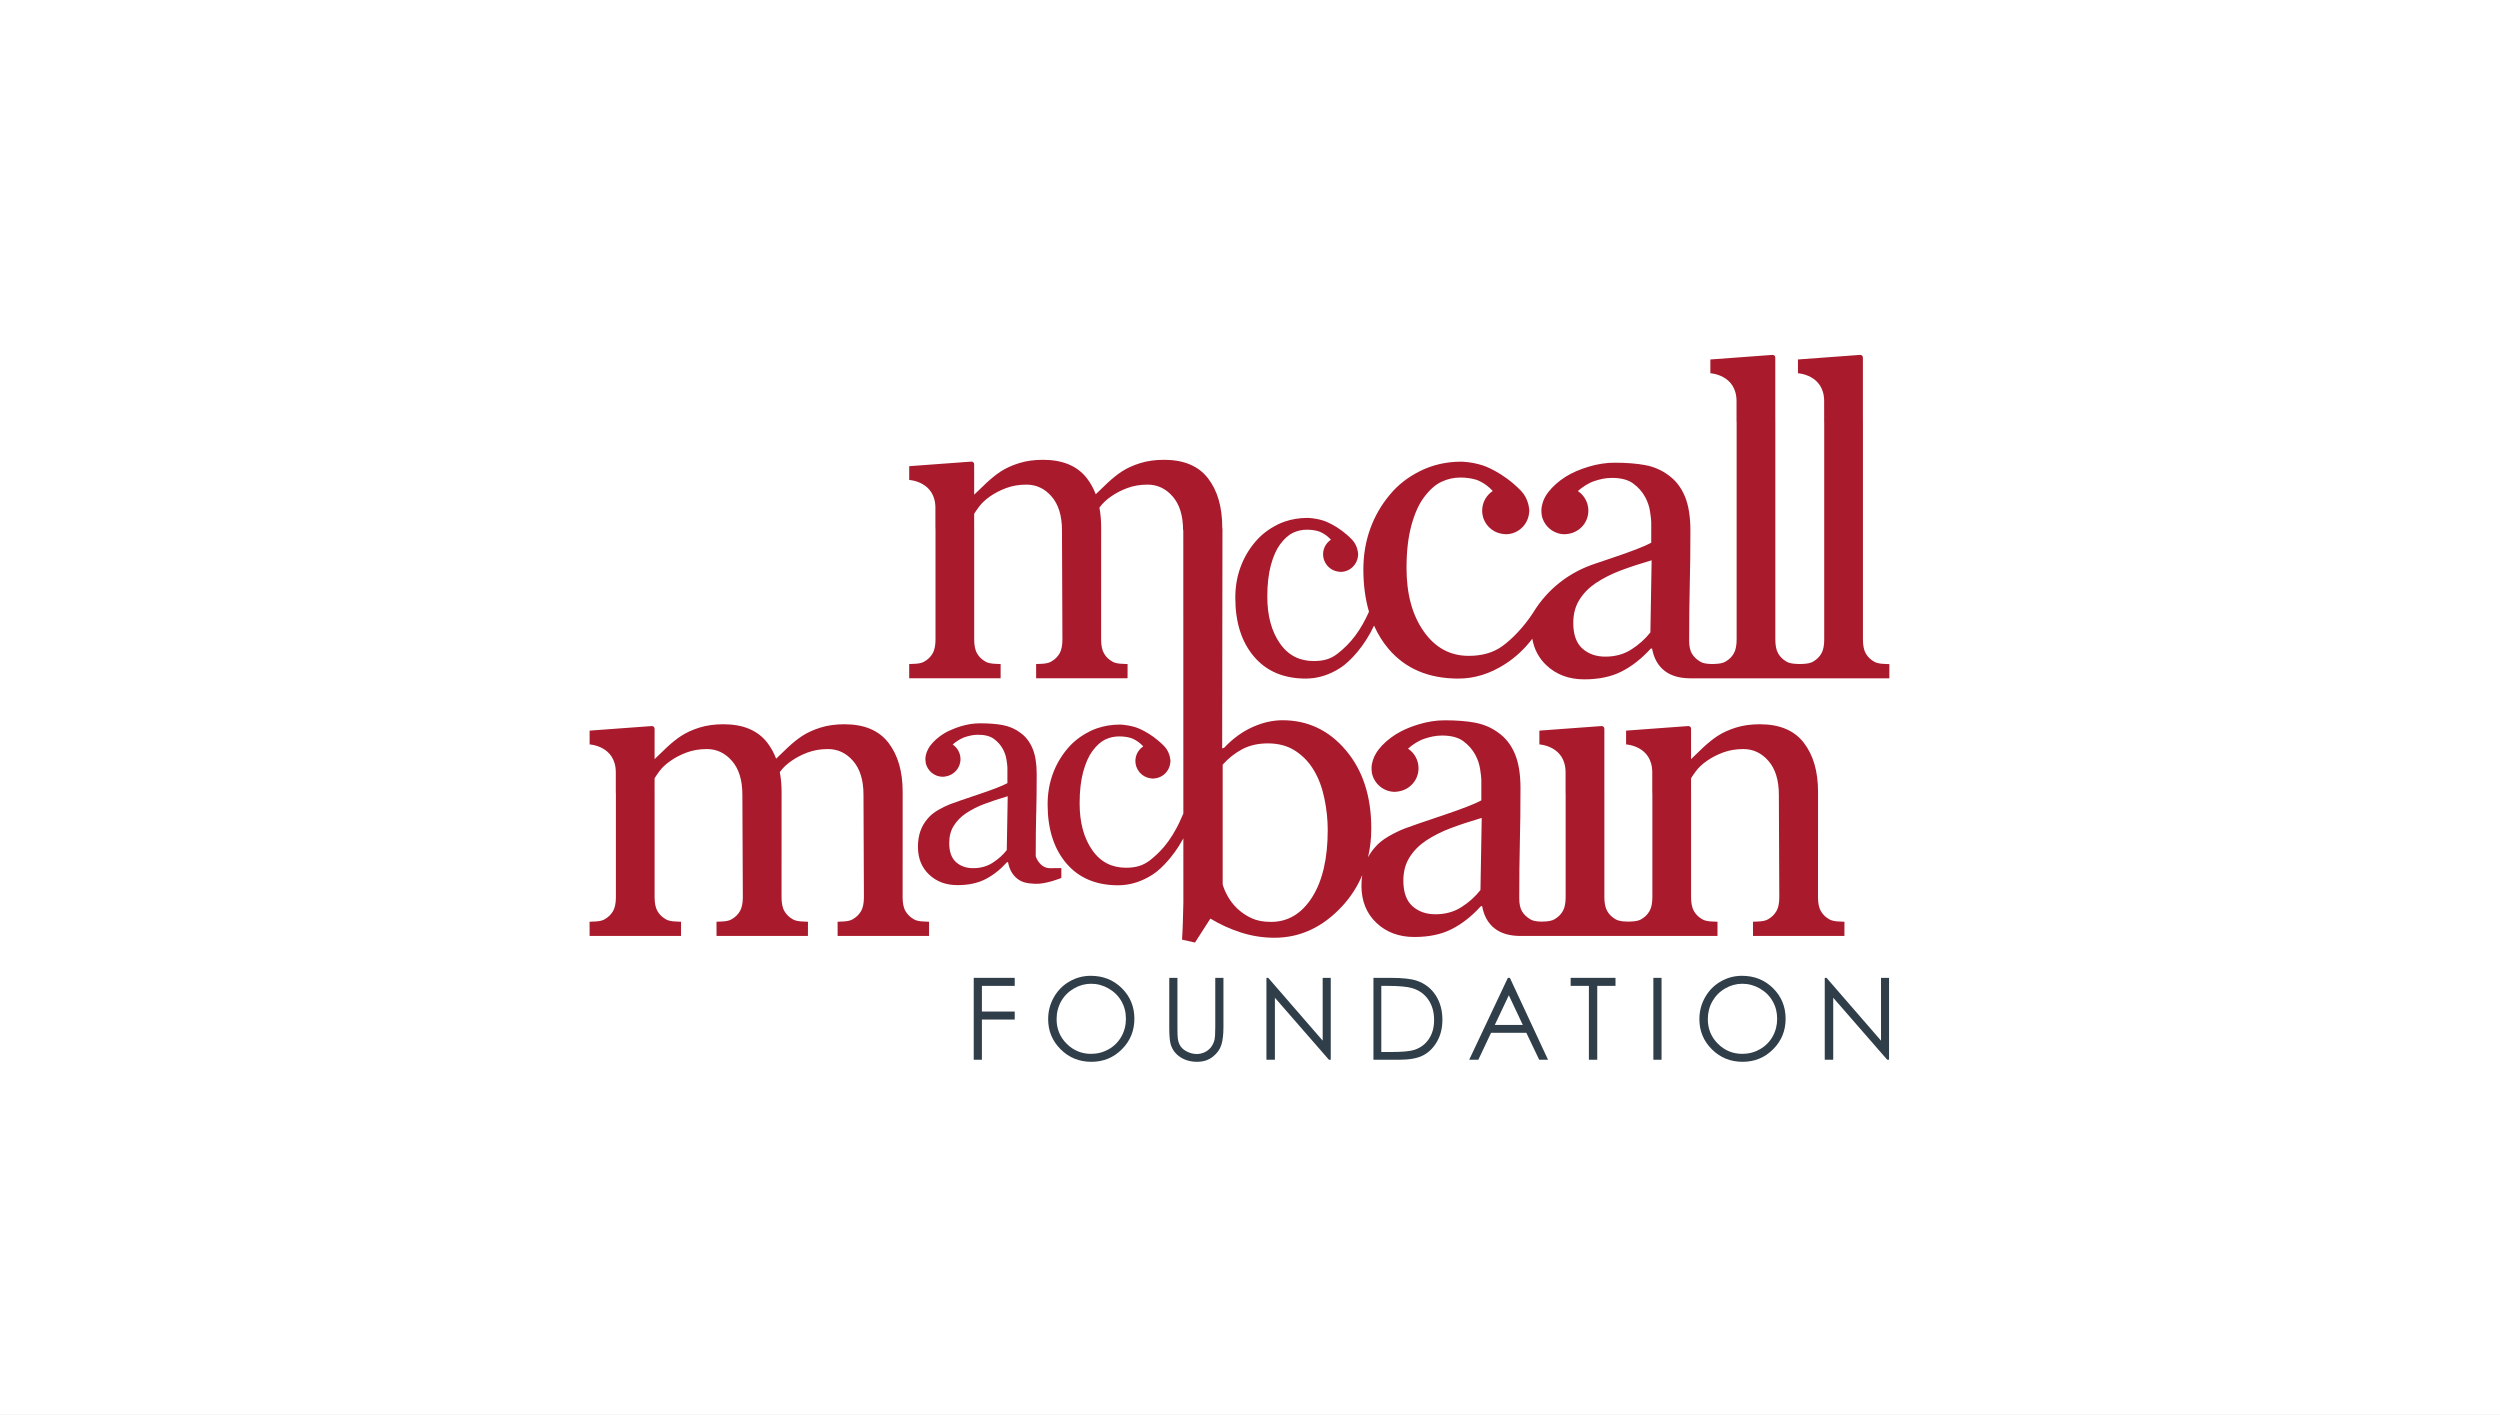 <svg width="1981" height="1121" viewBox="0 0 1981 1121" fill="none" xmlns="http://www.w3.org/2000/svg">
<rect x="0" y="0" width="1981" height="1121" fill="#808080" stroke="none"/>
<g clip-path="url(#clip0_3240_3744)">
<rect width="1981" height="1121" fill="white"/>
<rect width="1981" height="1121" fill="white"/>
<g clip-path="url(#clip1_3240_3744)">
<rect width="1301.22" height="863" transform="translate(340 129)" fill="white"/>
<path d="M771.586 774.847V839.747H778.056V807.89H804.068V801.549H778.056V781.216H804.068V774.847H771.586Z" fill="#303E49"/>
<path d="M888.583 821.383C886.183 825.617 882.835 828.968 878.566 831.407C874.278 833.856 869.61 835.071 864.583 835.071C857.05 835.071 850.609 832.413 845.268 827.098C839.918 821.791 837.252 815.279 837.252 807.572C837.252 802.36 838.466 797.633 840.876 793.399C843.286 789.156 846.644 785.777 850.951 783.28C855.238 780.784 859.792 779.531 864.583 779.531C869.478 779.531 874.098 780.784 878.452 783.28C882.806 785.777 886.183 789.118 888.583 793.285C890.984 797.453 892.179 802.104 892.179 807.258C892.179 812.432 890.984 817.149 888.583 821.383ZM864.298 773.228C858.236 773.228 852.611 774.728 847.403 777.756C842.195 780.755 838.087 784.932 835.07 790.257C832.063 795.573 830.555 801.344 830.555 807.6C830.555 816.931 833.865 824.914 840.478 831.502C847.09 838.09 855.21 841.374 864.829 841.374C874.335 841.374 882.379 838.071 888.982 831.455C895.584 824.848 898.886 816.779 898.886 807.277C898.886 797.699 895.575 789.621 888.953 783.062C882.341 776.503 874.117 773.228 864.298 773.228Z" fill="#303E49"/>
<path d="M962.98 814.021C962.98 819.156 962.752 822.526 962.316 824.178C961.699 826.466 960.732 828.431 959.404 830.044C958.085 831.658 956.434 832.911 954.471 833.841C952.497 834.743 950.439 835.199 948.295 835.199C945.838 835.199 943.371 834.62 940.933 833.462C938.495 832.294 936.693 830.861 935.517 829.124C934.34 827.415 933.581 825.27 933.268 822.707C933.088 821.577 933.003 818.663 933.003 814.021V774.846H926.523V814.021C926.523 820.618 926.912 825.165 927.709 827.7C928.971 831.81 931.475 835.132 935.204 837.619C938.932 840.125 943.419 841.369 948.655 841.369C953.465 841.369 957.573 840.049 960.978 837.401C964.365 834.762 966.623 831.649 967.761 828.089C968.89 824.501 969.459 819.811 969.459 814.021V774.846H962.98V814.021Z" fill="#303E49"/>
<path d="M1048.09 824.595L1004.94 774.844H1003.52V839.745H1010.23V790.611L1053.03 839.745H1054.49V774.844H1048.09V824.595Z" fill="#303E49"/>
<path d="M1132.2 823.359C1129.4 827.489 1125.57 830.346 1120.69 831.941C1117.21 833.042 1111.02 833.611 1102.04 833.611H1094.54V781.203H1099.12C1108.45 781.203 1115.13 781.811 1119.19 783.054C1124.59 784.697 1128.8 787.734 1131.84 792.186C1134.87 796.619 1136.38 801.963 1136.38 808.228C1136.38 814.19 1134.99 819.23 1132.2 823.359ZM1122.89 777.197C1118.5 775.622 1111.48 774.843 1101.78 774.843H1088.32V839.743H1108.98C1117.04 839.743 1123.34 838.566 1127.81 836.212C1132.29 833.868 1135.93 830.213 1138.75 825.267C1141.55 820.331 1142.96 814.617 1142.96 808.115C1142.96 800.577 1141.18 794.104 1137.63 788.664C1134.1 783.216 1129.18 779.39 1122.89 777.197Z" fill="#303E49"/>
<path d="M1184.49 812.134L1195.6 788.649L1206.66 812.134H1184.49ZM1194.83 774.847L1164.19 839.747H1171.43L1181.52 818.399H1209.46L1219.66 839.747H1226.66L1196.43 774.847H1194.83Z" fill="#303E49"/>
<path d="M1244.58 781.205H1259.04V839.745H1265.66V781.205H1280.12V774.845H1244.58V781.205Z" fill="#303E49"/>
<path d="M1316.61 774.858H1310.13V839.749H1316.61V774.858Z" fill="#303E49"/>
<path d="M1404.61 821.383C1402.22 825.617 1398.88 828.968 1394.59 831.407C1390.31 833.856 1385.65 835.071 1380.62 835.071C1373.09 835.071 1366.64 832.413 1361.3 827.098C1355.96 821.791 1353.29 815.28 1353.29 807.572C1353.29 802.36 1354.49 797.633 1356.91 793.399C1359.32 789.156 1362.66 785.777 1366.97 783.28C1371.28 780.784 1375.81 779.531 1380.62 779.531C1385.51 779.531 1390.12 780.784 1394.48 783.28C1398.85 785.777 1402.22 789.118 1404.61 793.285C1407.01 797.453 1408.22 802.104 1408.22 807.258C1408.22 812.432 1407.01 817.15 1404.61 821.383ZM1380.34 773.228C1374.27 773.228 1368.64 774.728 1363.43 777.756C1358.22 780.755 1354.12 784.932 1351.11 790.257C1348.1 795.573 1346.59 801.345 1346.59 807.6C1346.59 816.931 1349.89 824.914 1356.51 831.502C1363.13 838.09 1371.24 841.374 1380.86 841.374C1390.35 841.374 1398.41 838.071 1405.01 831.455C1411.61 824.848 1414.92 816.779 1414.92 807.277C1414.92 797.699 1411.6 789.621 1404.98 783.062C1398.37 776.503 1390.15 773.228 1380.34 773.228Z" fill="#303E49"/>
<path d="M1490.51 824.595L1447.34 774.844H1445.93V839.745H1452.64V790.611L1495.44 839.745H1496.89V774.844H1490.51V824.595Z" fill="#303E49"/>
<path d="M797.768 673.592C794.732 677.484 790.995 680.815 786.546 683.682C782.116 686.52 776.983 687.935 771.14 687.935C765.637 687.935 761.093 686.34 757.527 683.132C753.941 679.895 752.157 674.892 752.157 668.039C752.157 662.751 753.343 658.204 755.734 654.388C758.105 650.534 761.35 647.222 765.476 644.412C769.992 641.46 774.887 638.973 780.142 637.008C785.407 635.014 791.526 632.992 798.508 630.932L797.768 673.592ZM820.706 678.556C820.706 667.792 820.82 653.657 821.076 644.564L821.114 644.602C821.352 635.527 821.475 625.076 821.475 613.314C821.475 605.065 820.384 598.335 818.202 593.114C816.02 587.893 812.833 583.736 808.63 580.689C804.456 577.566 799.789 575.534 794.657 574.594L794.676 574.566C789.524 573.617 783.501 573.152 776.594 573.152C771.576 573.152 766.434 573.94 761.16 575.553C758.504 576.351 756.123 577.29 753.865 578.278C753.846 578.287 753.817 578.297 753.789 578.306C752.707 578.781 751.598 579.246 750.601 579.768C749.577 580.299 748.59 580.86 747.661 581.439C743.382 584.163 739.901 587.238 737.235 590.713C737.045 590.95 736.912 591.206 736.742 591.453C736.486 591.804 736.248 592.165 736.03 592.516C735.897 592.725 735.812 592.934 735.689 593.143C735.575 593.342 735.471 593.551 735.357 593.76C735.063 594.31 734.806 594.87 734.569 595.44C734.427 595.801 734.275 596.161 734.161 596.522C734.114 596.655 734.057 596.778 734.01 596.911C733.896 597.301 733.829 597.69 733.735 598.079C733.668 598.364 733.583 598.658 733.526 598.943C733.365 599.807 733.26 600.67 733.26 601.553C733.26 601.914 733.336 602.256 733.365 602.607C733.402 603.271 733.44 603.936 733.545 604.562C733.554 604.619 733.554 604.686 733.564 604.733C733.573 604.809 733.611 604.866 733.621 604.932C735.138 611.008 740.584 615.526 747.12 615.526C747.661 615.526 748.173 615.422 748.695 615.365C748.714 615.365 748.742 615.355 748.761 615.355C748.809 615.346 748.846 615.336 748.884 615.327C755.753 614.453 761.093 608.663 761.093 601.553C761.093 596.721 758.636 592.478 754.908 589.963C756.863 588.188 759.965 586.042 762.905 584.751C763.01 584.704 763.114 584.657 763.218 584.619C763.636 584.438 764.034 584.277 764.433 584.153C767.744 583.043 771.187 582.217 774.963 582.217C780.465 582.217 784.724 583.347 787.722 585.615C790.729 587.865 793.044 590.532 794.685 593.57C796.165 596.266 797.123 599.161 797.588 602.199C798.053 605.246 798.271 607.296 798.271 608.378V620.567C794.306 622.731 786.697 625.664 775.39 629.461C764.091 633.239 756.597 635.831 752.897 637.235C749.928 638.384 746.778 639.922 743.411 641.849C740.034 643.804 737.33 645.997 735.271 648.456C732.634 651.427 730.67 654.749 729.352 658.451C728.033 662.153 727.379 666.358 727.379 671.057C727.379 680.066 730.31 687.403 736.191 692.994C742.073 698.576 749.567 701.376 758.684 701.376C767.326 701.376 774.697 699.829 780.806 696.687C786.944 693.573 792.674 689.045 798.015 683.132H798.764C799.817 688.894 802.265 693.27 806.097 696.269C809.92 699.278 813.724 700 820.118 700.323C828.808 700.759 841.008 695.69 841.008 695.69V687.821C841.008 687.821 840.552 687.954 832.09 687.954C823.628 687.954 820.706 678.556 820.706 678.556ZM1173.12 705.249C1169.05 710.47 1164.05 714.941 1158.08 718.776C1152.15 722.573 1145.27 724.471 1137.45 724.471C1130.08 724.471 1124 722.326 1119.21 718.036C1114.41 713.697 1112.02 706.986 1112.02 697.816C1112.02 690.726 1113.61 684.641 1116.81 679.534C1120 674.361 1124.33 669.928 1129.86 666.169C1135.9 662.201 1142.48 658.878 1149.51 656.249C1156.56 653.572 1164.76 650.867 1174.11 648.114L1173.12 705.249ZM1039.71 711.002C1031.45 724.006 1020.6 730.509 1007.16 730.509C1001.12 730.509 995.997 729.559 991.814 727.613C987.63 725.696 983.893 723.18 980.582 720.105C977.271 716.925 974.691 713.555 972.756 710.024C970.849 706.521 969.521 703.408 968.847 700.778V605.92C973.486 600.765 978.704 596.627 984.49 593.598C990.268 590.589 996.984 589.061 1004.69 589.061C1013.18 589.061 1020.44 591.054 1026.49 595.022C1032.57 599 1037.45 604.154 1041.2 610.543C1044.95 616.827 1047.7 624.212 1049.45 632.698C1051.21 641.175 1052.09 649.49 1052.09 657.625C1052.09 680.227 1047.97 698.016 1039.71 711.002ZM1449.58 728.506C1446.35 726.636 1444.43 724.642 1442.87 721.984C1441.3 719.336 1440.58 715.482 1440.58 710.954L1440.62 627.439C1440.62 611.245 1436.84 598.278 1429.29 588.501C1421.75 578.771 1410.16 573.902 1394.53 573.902C1387.49 573.902 1381.16 574.765 1375.54 576.54C1369.91 578.297 1365.08 580.518 1361.01 583.166C1357.48 585.473 1353.74 588.463 1349.76 592.146C1345.88 595.81 1342.6 598.933 1340 601.534V577.651C1340 575.183 1337.66 575.335 1337.66 575.335L1288.51 578.942V589.887C1288.51 589.887 1309.25 590.941 1309.25 612.004V627.363L1309.34 629.546V710.954C1309.34 715.482 1308.61 719.336 1307.05 721.984C1305.49 724.642 1303.57 726.636 1300.35 728.506C1298.61 729.521 1295.86 730.138 1292.1 730.224C1291.37 730.252 1290.82 730.262 1290.34 730.29C1289.86 730.271 1289.29 730.252 1288.55 730.224C1284.78 730.138 1282.04 729.521 1280.29 728.506C1277.06 726.636 1275.15 724.642 1273.6 721.984C1272.02 719.336 1271.3 715.473 1271.3 710.954V629.366L1271.29 625.341V577.651C1271.29 575.183 1268.95 575.335 1268.95 575.335L1219.8 578.942V589.887C1219.8 589.887 1240.56 590.941 1240.56 612.004V627.363L1240.62 629.546V710.954C1240.62 715.473 1239.91 719.336 1238.36 721.984C1236.77 724.642 1234.87 726.636 1231.64 728.506C1229.9 729.521 1227.14 730.138 1223.38 730.224C1222.54 730.252 1221.91 730.271 1221.41 730.29C1221.2 730.29 1221.02 730.281 1220.76 730.271C1217.18 730.176 1214.58 729.578 1212.92 728.629C1209.85 726.854 1207.56 724.68 1206.07 722.174C1204.59 719.64 1203.85 716.203 1203.85 711.903C1203.85 697.484 1204 678.547 1204.35 666.358C1204.67 654.217 1204.83 640.235 1204.83 624.497C1204.83 613.466 1203.37 604.467 1200.45 597.471C1197.54 590.494 1193.27 584.932 1187.65 580.85C1182.07 576.673 1175.81 573.958 1168.95 572.696L1168.97 572.658C1162.09 571.386 1154.03 570.769 1144.78 570.769C1138.08 570.769 1131.19 571.823 1124.13 573.977C1118.84 575.582 1114.12 577.461 1110.02 579.616C1108.63 580.328 1107.32 581.078 1106.08 581.856C1100.35 585.492 1095.69 589.612 1092.13 594.263C1091.88 594.586 1091.7 594.927 1091.46 595.25C1091.13 595.725 1090.81 596.199 1090.51 596.674C1089.32 598.592 1088.42 600.556 1087.82 602.55C1087.19 604.581 1086.81 606.651 1086.81 608.758C1086.81 610.229 1086.97 611.644 1087.21 613.03C1089.15 621.288 1096.52 627.458 1105.36 627.458C1106.07 627.458 1106.75 627.325 1107.45 627.249C1107.55 627.24 1107.62 627.202 1107.71 627.192C1116.9 626.015 1124.04 618.279 1124.04 608.767C1124.04 602.284 1120.74 596.579 1115.74 593.228C1116.86 592.203 1118.28 591.073 1119.85 589.982C1120.39 589.612 1120.94 589.241 1121.51 588.881C1121.63 588.814 1121.74 588.738 1121.85 588.672C1122.27 588.406 1122.7 588.15 1123.14 587.903C1123.45 587.723 1123.76 587.561 1124.07 587.39C1124.33 587.248 1124.6 587.106 1124.85 586.973C1126.08 586.356 1127.3 585.824 1128.47 585.435C1132.9 583.954 1137.52 582.843 1142.57 582.843C1149.94 582.843 1155.65 584.362 1159.66 587.4C1163.69 590.409 1166.8 593.978 1169 598.05C1170.97 601.667 1172.27 605.54 1172.87 609.603C1173.5 613.704 1173.8 616.456 1173.8 617.89V634.226C1168.49 637.112 1158.29 641.051 1143.14 646.149C1128.01 651.189 1117.96 654.673 1113.01 656.543C1109.04 658.09 1104.82 660.15 1100.3 662.732C1095.78 665.343 1092.15 668.295 1089.4 671.579C1087.27 673.971 1085.51 676.572 1084.02 679.316C1085.7 672.12 1086.61 664.536 1086.61 656.505C1086.61 631.046 1079.89 610.381 1066.46 594.519C1053.03 578.638 1036.29 570.722 1016.25 570.722C1008.43 570.722 1000.51 572.535 992.421 576.18C984.32 579.815 976.835 585.274 970.005 592.545L968.449 593.057L968.676 419.687L968.515 417.892C968.515 401.708 964.74 388.741 957.198 378.973C949.656 369.224 938.064 364.355 922.449 364.355C915.391 364.355 909.054 365.228 903.447 367.003C897.831 368.75 892.993 370.962 888.924 373.61C885.385 375.926 881.648 378.916 877.682 382.609C873.935 386.102 870.824 389.092 868.272 391.636C866.46 386.937 864.136 382.713 861.252 378.973C853.7 369.224 842.108 364.355 826.493 364.355C819.445 364.355 813.089 365.228 807.492 367.003C801.876 368.75 797.038 370.962 792.959 373.61C789.43 375.926 785.692 378.916 781.727 382.609C777.818 386.245 774.555 389.377 771.927 391.987V368.104C771.927 365.636 769.622 365.779 769.622 365.779L720.463 369.395V380.321C720.463 380.321 741.219 381.394 741.219 402.458V417.817L741.295 419.99V506.771C741.295 511.28 740.574 515.143 739.009 517.791C737.434 520.459 735.518 522.452 732.302 524.303C730.557 525.328 727.815 525.936 724.049 526.04C720.283 526.154 720.283 526.211 720.444 526.211L720.463 537.46H792.883L792.902 526.211C793.053 526.211 792.959 526.154 789.202 526.04C785.445 525.936 782.704 525.328 780.958 524.303C777.714 522.452 775.816 520.459 774.251 517.791C772.676 515.143 771.955 511.28 771.955 506.771V419.81L771.927 415.814V407.118C772.895 405.581 774.08 403.825 775.712 401.622C777.856 398.718 780.768 395.974 784.383 393.43C788.149 390.801 792.446 388.542 797.303 386.729C802.151 384.925 807.53 384.014 813.354 384.014C821.19 384.014 827.869 387.156 833.295 393.43C838.75 399.724 841.51 408.647 841.51 420.209L841.861 506.771C841.861 511.28 841.15 515.143 839.594 517.791C838.019 520.459 836.084 522.452 832.868 524.303C831.142 525.328 828.372 525.936 824.624 526.04C820.877 526.154 820.877 526.211 821.02 526.211L821.039 537.46H893.468L893.496 526.211C893.619 526.211 893.534 526.154 889.796 526.04C886.021 525.936 883.27 525.328 881.534 524.303C878.308 522.452 876.383 520.459 874.827 517.791C873.262 515.143 872.531 511.28 872.531 506.771L872.56 417.892C872.56 412.301 872.085 407.118 871.184 402.306C871.345 402.059 871.488 401.869 871.658 401.622C873.812 398.718 876.724 395.974 880.357 393.43C884.095 390.801 888.392 388.542 893.268 386.729C898.107 384.925 903.476 384.014 909.32 384.014C917.136 384.014 923.815 387.156 929.251 393.43C934.724 399.724 937.466 408.647 937.466 420.209L937.637 420.047L937.684 644.678C936.688 647.079 935.635 649.367 934.573 651.588C934.193 652.366 933.814 653.173 933.434 653.923C932.979 654.806 932.523 655.67 932.059 656.534C931.138 658.214 930.218 659.875 929.241 661.441C929.232 661.46 929.222 661.479 929.213 661.498C928.312 662.951 927.382 664.355 926.433 665.703C926.215 666.007 925.997 666.32 925.779 666.634C925.143 667.516 924.469 668.371 923.796 669.216C923.236 669.937 922.667 670.668 922.088 671.361C921.927 671.541 921.756 671.722 921.595 671.902C918.408 675.557 914.898 678.869 910.923 681.926C905.639 685.846 900.203 687.593 892.272 687.593C881.363 687.593 872.294 683.34 865.577 673.744C858.833 664.147 855.493 651.74 855.493 636.552C855.493 626.908 856.423 618.621 858.301 611.672C860.18 604.724 862.618 599.208 865.634 595.127C866.46 594.016 867.285 593 868.12 592.061C868.85 591.244 869.581 590.523 870.321 589.839C870.425 589.744 870.529 589.621 870.634 589.526C872.265 588.055 873.926 586.916 875.614 586.09C875.681 586.052 875.737 586.014 875.794 585.985C879.295 584.353 882.976 583.527 886.818 583.527C890.166 583.527 893.297 583.954 896.2 584.818C896.2 584.818 901.237 586.318 905.914 591.444C902.167 593.94 899.672 598.193 899.672 603.043C899.672 606.148 900.744 608.967 902.461 611.273C902.641 611.511 902.802 611.748 902.992 611.976C903.106 612.118 903.22 612.242 903.334 612.384C905.544 614.776 908.58 616.399 911.995 616.789C912.517 616.855 913.038 616.959 913.579 616.959C914.015 616.959 914.423 616.874 914.85 616.836C921.386 616.229 926.566 611.131 927.315 604.629C927.382 604.107 927.486 603.594 927.486 603.043C927.486 602.645 927.391 602.265 927.363 601.876C927.344 601.715 927.325 601.563 927.315 601.401C927.23 600.699 927.078 599.977 926.889 599.246C926.158 596.427 924.688 593.532 922.639 591.396C911.577 579.948 899.985 576.332 899.985 576.332C892.974 574.139 887.273 574.167 887.273 574.167C884.18 574.167 881.173 574.414 878.242 574.879C878.033 574.917 877.834 574.946 877.625 574.984C876.345 575.202 875.083 575.468 873.84 575.772C873.034 575.98 872.237 576.218 871.44 576.465C870.672 576.692 869.894 576.892 869.135 577.157C869.059 577.176 868.983 577.224 868.898 577.252C867.038 577.907 865.207 578.657 863.434 579.531L863.49 579.559C863.443 579.578 863.396 579.616 863.348 579.644C859.848 581.391 856.622 583.394 853.7 585.672C853.672 585.691 853.643 585.72 853.615 585.739C852.173 586.878 850.788 588.064 849.488 589.327C848.151 590.627 846.88 591.985 845.694 593.418C840.628 599.474 836.767 606.176 834.12 613.571C831.464 620.965 830.136 628.92 830.136 637.406C830.136 656.942 835.088 672.481 844.954 684.1C854.839 695.69 868.528 701.5 885.992 701.5C895.374 701.5 904.481 698.699 913.285 693.051C914.243 692.444 915.249 691.713 916.283 690.906C916.605 690.65 916.937 690.355 917.26 690.08C918 689.473 918.74 688.856 919.508 688.153C919.878 687.811 920.267 687.422 920.646 687.062C921.386 686.35 922.145 685.609 922.904 684.821C923.284 684.423 923.663 684.005 924.033 683.587C924.82 682.742 925.608 681.86 926.386 680.929C926.746 680.502 927.107 680.066 927.458 679.629C928.274 678.632 929.089 677.588 929.896 676.515C930.218 676.088 930.531 675.652 930.854 675.215C931.698 674.038 932.533 672.813 933.349 671.56C933.614 671.162 933.88 670.772 934.136 670.364C935.028 668.95 935.891 667.498 936.726 665.998C936.897 665.703 937.067 665.419 937.229 665.124C937.381 664.859 937.542 664.602 937.684 664.336L937.694 715.112C937.466 726.598 937.2 736.413 936.641 744.567L946.905 746.883L959.105 727.879C966.713 732.512 974.833 736.195 983.494 738.966C992.136 741.71 1000.91 743.077 1009.82 743.077C1030.18 743.077 1048.09 734.78 1063.49 718.13C1070.36 710.726 1075.61 702.487 1079.41 693.516C1079.03 696.165 1078.82 698.927 1078.82 701.851C1078.82 713.925 1082.76 723.769 1090.64 731.249C1098.51 738.729 1108.55 742.469 1120.76 742.469C1132.34 742.469 1142.21 740.4 1150.4 736.195C1158.61 732.027 1166.3 725.962 1173.46 718.036H1174.45C1175.86 725.753 1179.14 731.619 1184.28 735.635C1189.4 739.659 1196.26 741.653 1204.83 741.653H1360.93L1360.95 730.433C1361.08 730.433 1361.01 730.338 1357.26 730.224C1353.5 730.138 1350.73 729.521 1348.99 728.506C1345.77 726.636 1343.86 724.642 1342.28 721.984C1340.72 719.336 1340.01 715.482 1340.01 710.954V629.366L1340 625.341V616.665C1340.93 615.146 1342.12 613.381 1343.75 611.179C1345.9 608.245 1348.81 605.521 1352.43 602.996C1356.18 600.348 1360.47 598.088 1365.34 596.275C1370.2 594.481 1375.55 593.551 1381.39 593.551C1389.24 593.551 1395.91 596.703 1401.35 602.996C1406.79 609.271 1409.57 618.175 1409.57 629.765L1409.91 710.954C1409.91 715.482 1409.2 719.336 1407.62 721.984C1406.05 724.642 1404.14 726.636 1400.92 728.506C1399.17 729.521 1396.43 730.138 1392.67 730.224C1388.92 730.338 1388.92 730.433 1389.06 730.433L1389.08 741.653H1461.52L1461.54 730.433C1461.69 730.433 1461.59 730.338 1457.83 730.224C1454.06 730.138 1451.32 729.521 1449.58 728.506ZM1307.77 501.094C1303.69 506.306 1298.69 510.786 1292.72 514.611C1286.8 518.418 1279.91 520.316 1272.1 520.316C1264.72 520.316 1258.64 518.171 1253.85 513.881C1249.06 509.542 1246.66 502.831 1246.66 493.652C1246.66 486.571 1248.25 480.486 1251.45 475.379C1254.64 470.206 1258.98 465.773 1264.5 462.014C1270.55 458.046 1277.12 454.714 1284.15 452.084C1291.2 449.417 1299.4 446.712 1308.75 443.959L1307.77 501.094ZM1493.44 526.097C1489.66 525.974 1486.92 525.376 1485.19 524.37C1481.95 522.509 1480.04 520.506 1478.47 517.848C1476.91 515.19 1476.19 511.318 1476.19 506.809V335.26L1476.16 331.255V283.536C1476.16 281.068 1473.85 281.229 1473.85 281.229L1424.7 284.846V295.772C1424.7 295.772 1445.46 296.844 1445.46 317.908V333.267L1445.51 335.441V506.809C1445.51 511.318 1444.8 515.19 1443.25 517.848C1441.66 520.506 1439.77 522.509 1436.53 524.37C1434.78 525.376 1432.04 525.974 1428.27 526.097C1427.36 526.126 1426.67 526.154 1426.15 526.173C1425.62 526.154 1424.93 526.126 1424.02 526.097C1420.26 525.974 1417.52 525.376 1415.77 524.37C1412.56 522.509 1410.63 520.506 1409.06 517.848C1407.49 515.19 1406.77 511.318 1406.77 506.809V335.26L1406.74 331.255V283.536C1406.74 281.068 1404.44 281.229 1404.44 281.229L1355.29 284.846V295.772C1355.29 295.772 1376.03 296.844 1376.03 317.908V333.267L1376.11 335.441V506.809C1376.11 511.318 1375.38 515.19 1373.83 517.848C1372.24 520.506 1370.34 522.509 1367.11 524.37C1365.36 525.376 1362.61 525.974 1358.86 526.097C1358.02 526.126 1357.38 526.145 1356.88 526.173C1356.53 526.154 1356.09 526.135 1355.41 526.116C1351.83 526.021 1349.23 525.423 1347.56 524.465C1344.5 522.69 1342.2 520.516 1340.71 518.019C1339.23 515.485 1338.49 512.048 1338.49 507.748C1338.49 493.32 1338.65 474.382 1338.99 462.203C1339.31 450.053 1339.47 436.071 1339.47 420.342C1339.47 409.302 1338.01 400.312 1335.09 393.316C1332.18 386.339 1327.91 380.777 1322.29 376.695C1316.7 372.509 1310.44 369.785 1303.55 368.532C1296.67 367.26 1288.61 366.643 1279.36 366.643C1272.65 366.643 1265.76 367.706 1258.72 369.851C1251.67 371.987 1245.67 374.607 1240.72 377.692C1234.99 381.337 1230.33 385.457 1226.77 390.098C1224.68 392.794 1223.27 395.576 1222.4 398.423C1221.78 400.464 1221.39 402.524 1221.39 404.631C1221.39 406.103 1221.55 407.517 1221.79 408.903C1223.72 417.162 1231.09 423.332 1239.93 423.332C1240.65 423.332 1241.34 423.199 1242.04 423.123C1251.35 422.06 1258.62 414.247 1258.62 404.641C1258.62 398.158 1255.32 392.453 1250.31 389.102C1253.37 386.301 1258.64 382.761 1263.11 381.27C1267.54 379.799 1272.16 378.679 1277.21 378.679C1284.59 378.679 1290.29 380.198 1294.3 383.245C1298.33 386.245 1301.44 389.823 1303.64 393.895C1305.61 397.512 1306.91 401.376 1307.52 405.448C1308.14 409.549 1308.44 412.292 1308.44 413.735V430.071C1303.13 432.948 1292.93 436.896 1277.78 441.984L1264.51 446.474C1243.44 453.309 1226.33 466.731 1214.97 485.299L1214.76 485.659C1206.91 497.591 1197.92 506.524 1190.62 511.878C1183.45 517.127 1174.5 519.699 1163.81 519.699C1149.11 519.699 1137.19 513.235 1128.13 500.278C1119.04 487.34 1114.53 470.604 1114.53 450.138C1114.53 437.124 1115.79 425.952 1118.32 416.573C1120.85 407.204 1124.14 399.781 1128.21 394.266C1132.7 388.219 1137.34 384.052 1142.13 381.812C1146.91 379.543 1151.93 378.404 1157.19 378.404C1161.69 378.404 1165.89 378.992 1169.79 380.15C1169.79 380.15 1176.56 382.153 1182.85 389.054C1177.81 392.405 1174.47 398.12 1174.47 404.641C1174.47 414.228 1181.72 422.041 1191.02 423.113C1191.72 423.199 1192.41 423.332 1193.15 423.332C1202.74 423.332 1210.54 416.079 1211.62 406.777C1211.7 406.065 1211.83 405.372 1211.83 404.641C1211.83 404.1 1211.72 403.587 1211.67 403.065C1211.65 402.856 1211.63 402.648 1211.61 402.439C1211.49 401.489 1211.29 400.512 1211.04 399.534C1210.05 395.737 1208.09 391.855 1205.32 388.988C1190.46 373.601 1174.87 368.75 1174.87 368.75C1165.45 365.798 1157.8 365.836 1157.8 365.836C1146.24 365.836 1135.55 368.256 1125.76 373.031C1115.95 377.825 1107.81 384.137 1101.33 391.968C1094.5 400.123 1089.28 409.178 1085.72 419.145C1082.13 429.113 1080.33 439.839 1080.33 451.278C1080.33 463.627 1081.86 474.743 1084.79 484.729C1078.23 499.348 1070.64 509.685 1059.65 518.133C1054.43 522.148 1048.92 523.81 1040.99 523.81C1030.08 523.81 1021.01 519.557 1014.3 509.951C1007.56 500.354 1004.21 487.947 1004.21 472.769C1004.21 463.115 1005.15 454.837 1007.02 447.879C1008.9 440.931 1011.34 435.425 1014.35 431.343C1017.64 426.929 1021.01 423.882 1024.51 422.202C1028.01 420.56 1031.7 419.734 1035.55 419.734C1038.89 419.734 1042.02 420.171 1044.93 421.034C1044.93 421.034 1049.97 422.525 1054.64 427.66C1050.89 430.147 1048.4 434.409 1048.4 439.26C1048.4 442.364 1049.46 445.183 1051.19 447.481C1051.36 447.718 1051.53 447.965 1051.72 448.192C1051.83 448.335 1051.95 448.458 1052.05 448.601C1054.26 450.993 1057.3 452.616 1060.71 453.005C1061.24 453.072 1061.76 453.167 1062.3 453.167C1069.43 453.167 1075.25 447.775 1076.04 440.845C1076.1 440.323 1076.21 439.801 1076.21 439.26C1076.21 438.852 1076.12 438.472 1076.08 438.083C1076.06 437.931 1076.05 437.779 1076.03 437.618C1075.96 436.915 1075.81 436.194 1075.61 435.454C1074.88 432.634 1073.42 429.739 1071.36 427.613C1060.31 416.155 1048.7 412.548 1048.7 412.548C1041.69 410.355 1035.99 410.384 1035.99 410.384C1029.59 410.384 1023.54 411.39 1017.85 413.374C1015.91 414.048 1014.01 414.836 1012.15 415.738L1012.22 415.766C1005.1 419.307 999.156 423.92 994.423 429.635C989.357 435.681 985.486 442.393 982.849 449.787C980.184 457.182 978.855 465.127 978.855 473.613C978.855 493.149 983.807 508.698 993.683 520.307C1003.56 531.907 1017.25 537.707 1034.72 537.707C1044.09 537.707 1053.2 534.906 1062.01 529.268C1070.01 524.142 1081.42 511.659 1088.79 495.731C1091.84 502.546 1095.65 508.736 1100.33 514.241C1113.65 529.885 1132.1 537.707 1155.66 537.707C1168.31 537.707 1180.59 533.929 1192.47 526.325C1200.87 520.943 1208.1 514.203 1214.19 506.144C1215.64 514.441 1219.33 521.437 1225.29 527.094C1233.15 534.565 1243.2 538.314 1255.4 538.314C1266.98 538.314 1276.85 536.235 1285.04 532.04C1293.26 527.872 1300.94 521.797 1308.1 513.881H1309.09C1310.5 521.598 1313.78 527.455 1318.92 531.48C1324.04 535.504 1330.9 537.498 1339.47 537.498H1497.11L1497.13 526.297C1497.27 526.297 1497.19 526.211 1493.44 526.097ZM724.239 728.506C721.013 726.636 719.087 724.642 717.522 721.984C715.947 719.336 715.236 715.482 715.236 710.954L715.274 627.439C715.274 611.245 711.489 598.278 703.956 588.501C696.405 578.771 684.813 573.902 669.189 573.902C662.14 573.902 655.803 574.765 650.197 576.54C644.571 578.297 639.724 580.518 635.663 583.166C632.125 585.473 628.387 588.463 624.422 592.146C620.684 595.658 617.554 598.629 615.002 601.173C613.218 596.484 610.885 592.251 608.001 588.501C600.45 578.771 588.867 573.902 573.233 573.902C566.184 573.902 559.847 574.765 554.232 576.54C548.625 578.297 543.777 580.518 539.717 583.166C536.179 585.473 532.422 588.463 528.457 592.146C524.577 595.81 521.304 598.933 518.695 601.534V577.651C518.695 575.183 516.371 575.335 516.371 575.335L467.212 578.942V589.887C467.212 589.887 487.959 590.941 487.959 612.004V627.363L488.035 629.546V710.954C488.035 715.482 487.314 719.336 485.758 721.984C484.193 724.642 482.258 726.636 479.032 728.506C477.306 729.521 474.545 730.138 470.779 730.224C467.041 730.338 467.051 730.433 467.165 730.433L467.203 741.653H539.641L539.651 730.433C539.784 730.433 539.717 730.338 535.951 730.224C532.185 730.138 529.434 729.521 527.707 728.506C524.472 726.636 522.556 724.642 520.991 721.984C519.426 719.336 518.705 715.482 518.705 710.954V629.366L518.695 625.341V616.665C519.644 615.146 520.82 613.381 522.452 611.179C524.615 608.245 527.527 605.521 531.141 602.996C534.889 600.348 539.186 598.088 544.043 596.275C548.9 594.481 554.26 593.551 560.104 593.551C567.93 593.551 574.599 596.703 580.054 602.996C585.508 609.271 588.259 618.175 588.259 629.765L588.62 710.954C588.62 715.482 587.899 719.336 586.334 721.984C584.768 724.642 582.843 726.636 579.617 728.506C577.872 729.521 575.13 730.138 571.364 730.224C567.617 730.338 567.617 730.433 567.75 730.433L567.788 741.653H640.198L640.236 730.433C640.369 730.433 640.293 730.338 636.527 730.224C632.77 730.138 630.019 729.521 628.283 728.506C625.058 726.636 623.132 724.642 621.566 721.984C620.001 719.336 619.29 715.482 619.29 710.954L619.328 627.439C619.328 621.858 618.825 616.665 617.933 611.843C618.113 611.615 618.218 611.416 618.417 611.179C620.551 608.245 623.464 605.521 627.088 602.996C630.844 600.348 635.123 598.088 639.999 596.275C644.856 594.481 650.225 593.551 656.05 593.551C663.886 593.551 670.564 596.703 676.009 602.996C681.464 609.271 684.225 618.175 684.225 629.765L684.566 710.954C684.566 715.482 683.855 719.336 682.28 721.984C680.724 724.642 678.808 726.636 675.573 728.506C673.837 729.521 671.086 730.138 667.32 730.224C663.554 730.338 663.563 730.433 663.705 730.433L663.734 741.653H736.163L736.182 730.433C736.324 730.433 736.239 730.338 732.482 730.224C728.726 730.138 725.975 729.521 724.239 728.506Z" fill="#A91A2D"/>
</g>
</g>
<defs>
<clipPath id="clip0_3240_3744">
<rect width="1981" height="1121" fill="white"/>
</clipPath>
<clipPath id="clip1_3240_3744">
<rect width="1301.22" height="863" fill="white" transform="translate(340 129)"/>
</clipPath>
</defs>
</svg>
